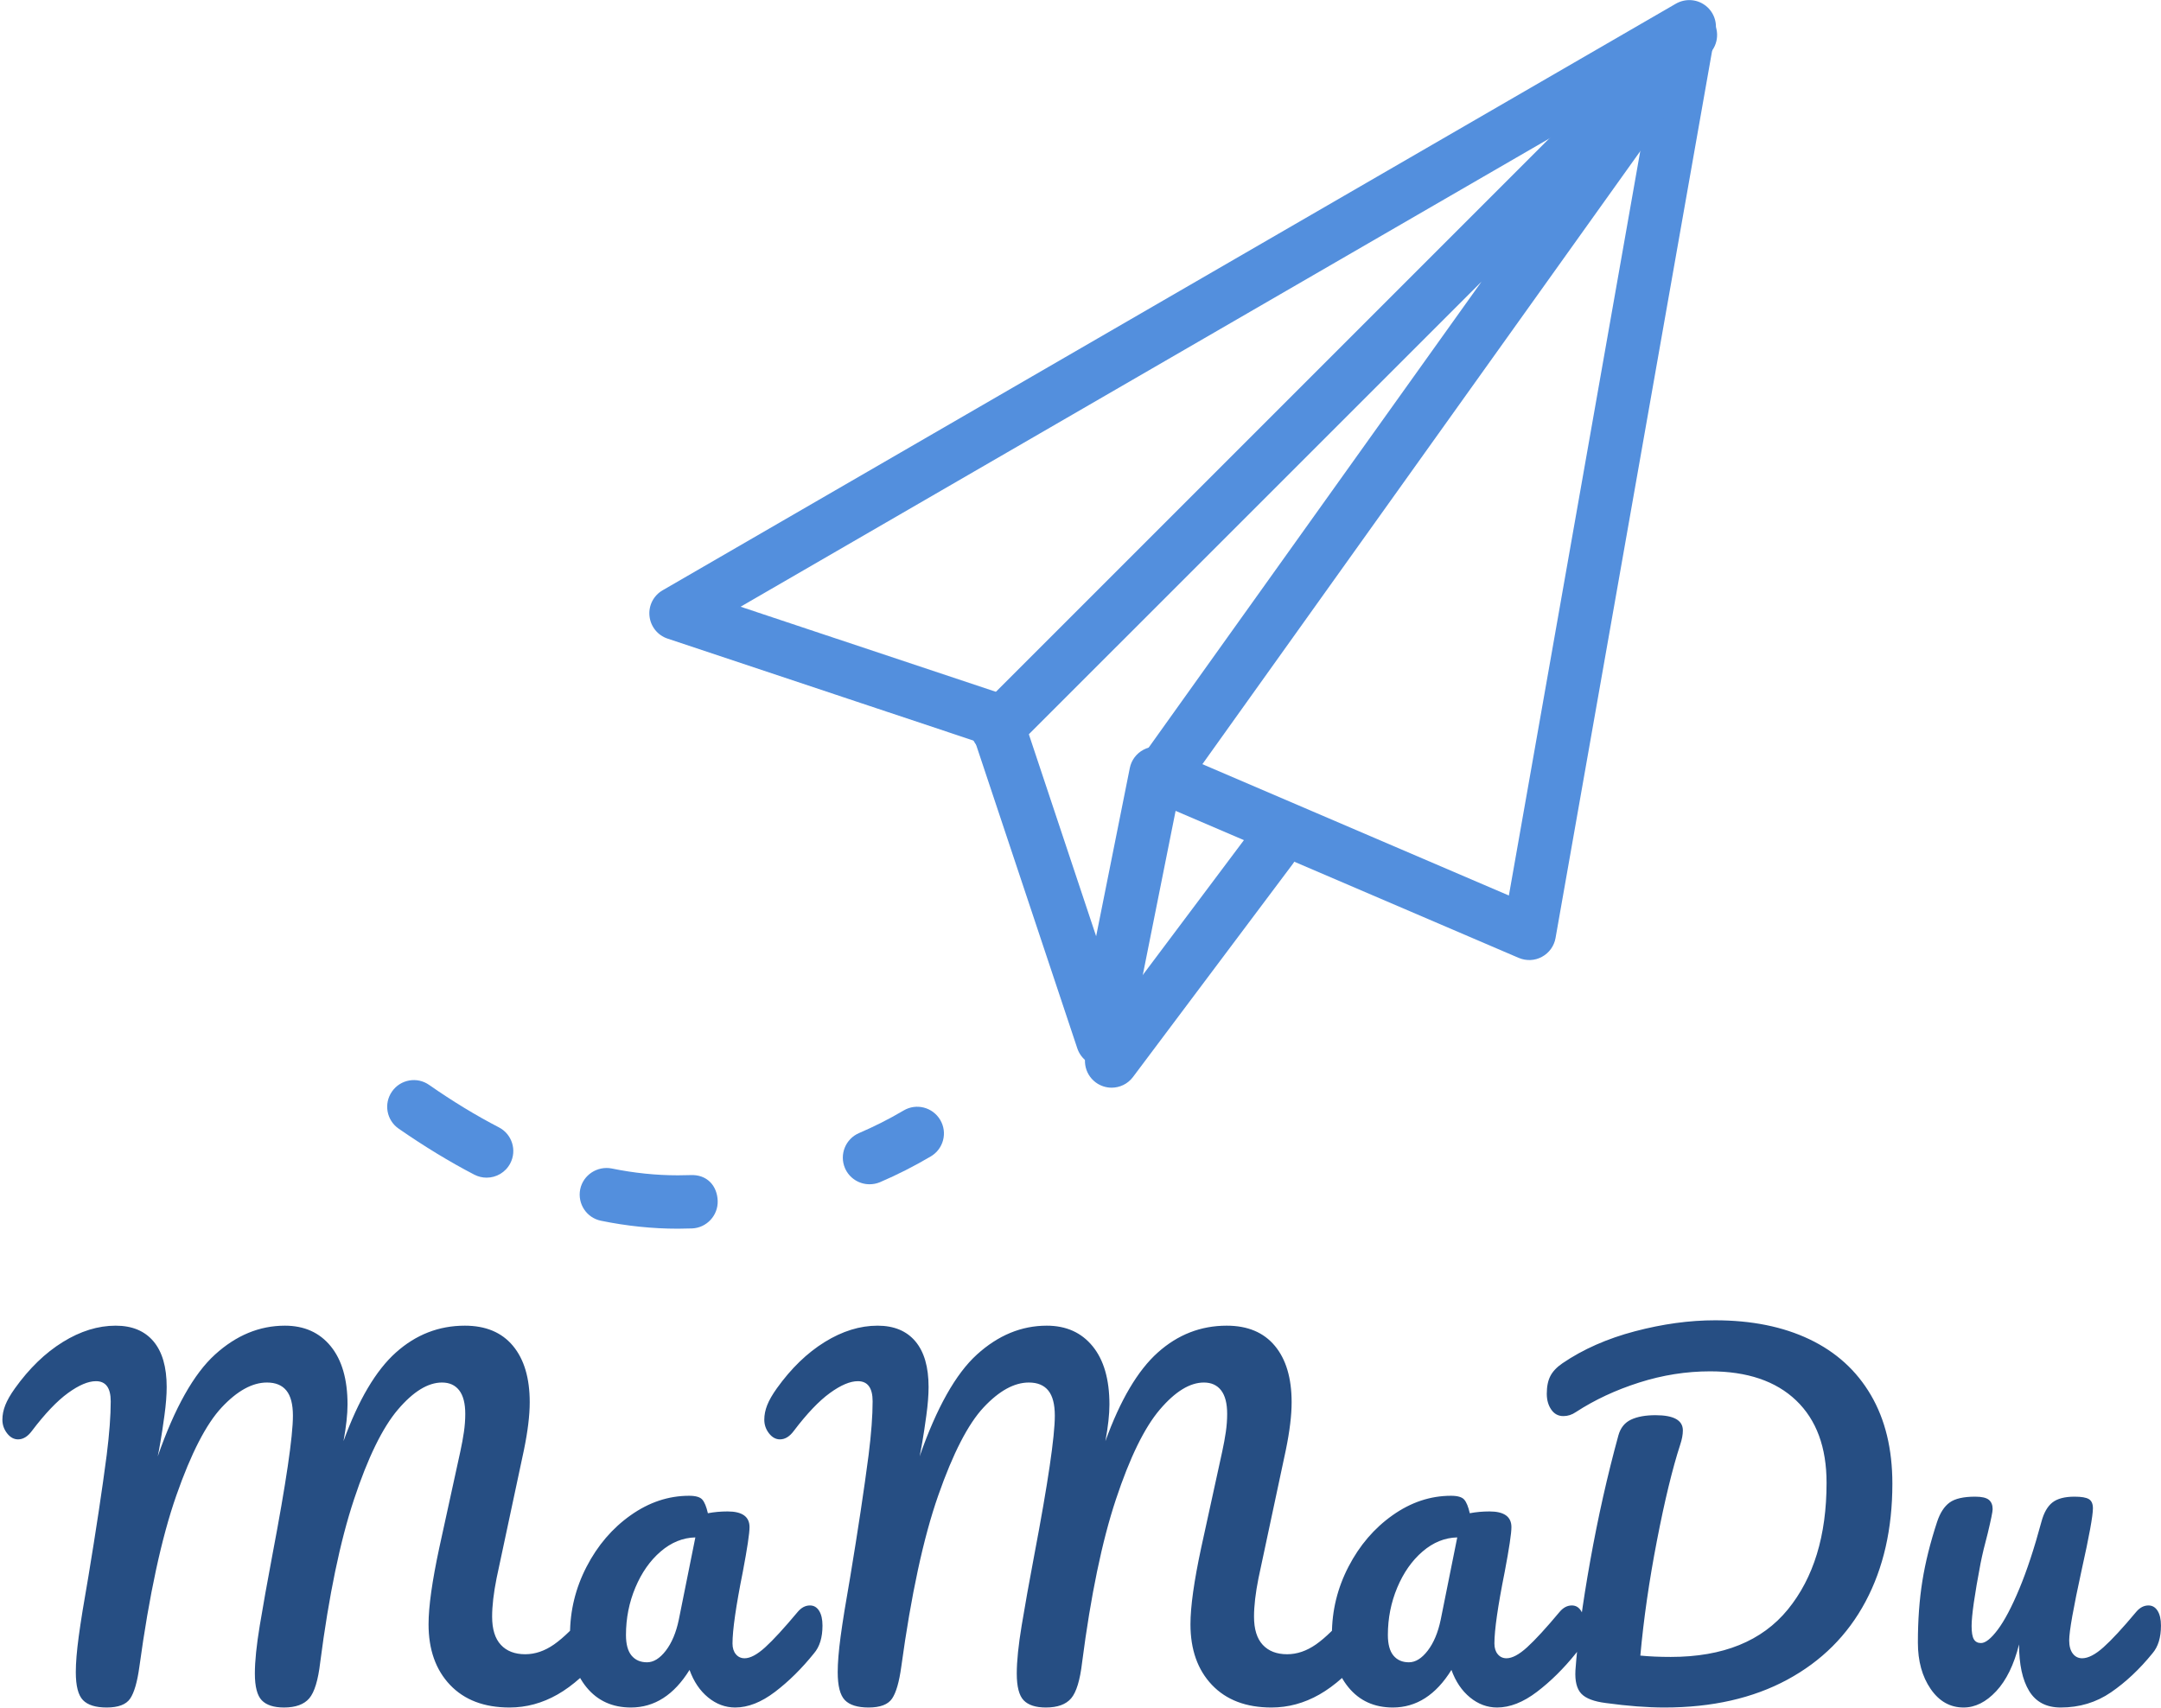 <svg width="901" height="712" viewBox="0 0 901 712" fill="none" xmlns="http://www.w3.org/2000/svg">
<path d="M459.736 444.733C454.978 444.733 450.708 441.687 449.174 437.128L406.459 308.984L278.337 266.269C274.179 264.89 271.244 261.199 270.799 256.863C270.332 252.505 272.489 248.302 276.269 246.123L698.748 1.53C702.55 -0.627 707.198 -0.427 710.689 2.042C714.246 4.51 716.025 8.823 715.269 13.093L648.562 391.1C647.984 394.436 645.894 397.326 642.892 398.95C639.934 400.573 636.377 400.728 633.219 399.394L490.154 338.09L470.609 435.839C469.631 440.775 465.451 444.444 460.403 444.755C460.203 444.711 459.958 444.733 459.736 444.733ZM308.778 252.972L418.778 289.639C422.091 290.728 424.715 293.352 425.804 296.665L457.023 390.367L471.054 320.235C471.699 316.966 473.811 314.142 476.791 312.586C479.748 311.007 483.261 310.874 486.352 312.208L629.106 373.379L689.231 32.705L308.778 252.972Z" fill="#538FDD"/>
<path d="M482.464 336.991C480.219 336.991 477.973 336.324 475.994 334.923C470.991 331.366 469.857 324.406 473.415 319.425L617.702 117.435L423.606 311.509C419.27 315.845 412.222 315.845 407.886 311.509C403.55 307.173 403.55 300.124 407.886 295.788L696.95 6.724C701.064 2.61 707.579 2.343 712.004 6.101C716.407 9.837 717.207 16.329 713.872 21.044L491.514 332.344C489.358 335.368 485.911 336.991 482.464 336.991Z" fill="#538FDD"/>
<path d="M463.48 453.512C461.168 453.512 458.811 452.778 456.81 451.288C451.895 447.597 450.895 440.637 454.564 435.723L521.271 346.78C524.984 341.844 531.944 340.888 536.836 344.557C541.75 348.248 542.751 355.208 539.082 360.122L472.375 449.065C470.195 451.978 466.838 453.512 463.48 453.512Z" fill="#538FDD"/>
<path d="M282.554 512.305C272.059 512.305 261.297 511.193 250.579 508.991C244.553 507.769 240.706 501.898 241.907 495.872C243.152 489.847 249.089 486.044 255.048 487.2C264.298 489.09 273.548 490.047 282.554 490.047C282.598 490.047 282.643 490.047 282.687 490.047L287.69 489.958C294.917 489.557 299.008 494.538 299.231 500.653C299.453 506.768 294.628 511.971 288.513 512.193L282.71 512.305C282.665 512.305 282.598 512.305 282.554 512.305ZM202.883 491.025C201.149 491.025 199.414 490.625 197.769 489.78C187.407 484.399 176.801 477.928 166.217 470.59C161.147 467.077 159.924 460.14 163.437 455.114C166.95 450.045 173.91 448.844 178.891 452.335C188.675 459.161 198.481 465.12 208.02 470.057C213.467 472.881 215.602 479.596 212.756 485.044C210.777 488.846 206.908 491.025 202.883 491.025Z" fill="#538FDD"/>
<path d="M362.524 493.778C358.211 493.778 354.097 491.243 352.296 487.041C349.894 481.393 352.518 474.856 358.166 472.432C364.325 469.786 370.574 466.673 376.777 463.004C382.047 459.891 388.851 461.625 392.009 466.94C395.144 472.232 393.388 479.036 388.073 482.171C381.202 486.218 374.087 489.843 366.905 492.911C365.482 493.511 363.992 493.778 362.524 493.778Z" fill="#538FDD"/>
<path d="M44.485 711.944C39.881 711.944 36.584 710.918 34.593 708.865C32.602 706.812 31.607 702.923 31.607 697.2C31.607 693.342 32.011 688.396 32.82 682.362C33.629 676.327 34.966 668.021 36.833 657.445C40.068 637.91 42.619 620.988 44.485 606.679C45.605 597.72 46.165 590.254 46.165 584.282C46.165 578.682 44.112 575.883 40.006 575.883C36.77 575.883 32.882 577.531 28.341 580.829C23.799 584.126 18.791 589.383 13.316 596.6C11.574 598.964 9.645 600.146 7.53 600.146C5.788 600.146 4.264 599.306 2.957 597.626C1.651 595.947 0.998 594.049 0.998 591.934C0.998 589.943 1.402 587.921 2.211 585.868C3.02 583.815 4.357 581.482 6.224 578.869C12.196 570.532 18.853 564.093 26.194 559.552C33.535 555.01 40.877 552.739 48.218 552.739C55.061 552.739 60.319 554.917 63.989 559.272C67.66 563.627 69.495 569.972 69.495 578.309C69.495 581.669 69.184 585.619 68.562 590.161C67.94 594.702 67.38 598.404 66.882 601.266C66.384 604.128 66.011 606.119 65.762 607.238C72.855 586.957 80.818 572.803 89.652 564.777C98.487 556.752 108.192 552.739 118.768 552.739C126.856 552.739 133.233 555.601 137.899 561.325C142.565 567.048 144.898 575.136 144.898 585.588C144.898 589.694 144.338 594.796 143.219 600.893C149.44 583.722 156.719 571.403 165.056 563.938C173.392 556.472 182.973 552.739 193.798 552.739C202.508 552.739 209.196 555.539 213.862 561.138C218.528 566.737 220.861 574.576 220.861 584.655C220.861 590.13 220.053 596.787 218.435 604.625L207.05 658.005C205.806 664.226 205.184 669.577 205.184 674.056C205.184 679.282 206.397 683.202 208.823 685.815C211.249 688.428 214.64 689.734 218.995 689.734C223.101 689.734 227.114 688.365 231.033 685.628C234.953 682.891 239.588 678.349 244.938 672.003C246.431 670.261 248.111 669.39 249.978 669.39C251.595 669.39 252.871 670.137 253.804 671.63C254.737 673.123 255.204 675.176 255.204 677.789C255.204 682.642 254.021 686.499 251.657 689.361C245.187 697.2 238.779 702.923 232.433 706.532C226.087 710.14 219.431 711.944 212.463 711.944C201.886 711.944 193.612 708.803 187.639 702.519C181.667 696.235 178.68 687.805 178.68 677.229C178.68 669.888 180.174 659.249 183.16 645.313L190.625 611.158C190.874 610.038 191.31 608.047 191.932 605.185C192.554 602.324 193.052 599.617 193.425 597.066C193.798 594.516 193.985 591.996 193.985 589.507C193.985 585.153 193.145 581.886 191.465 579.709C189.786 577.531 187.39 576.443 184.28 576.443C178.432 576.443 172.304 580.207 165.895 587.734C159.487 595.262 153.39 607.736 147.605 625.156C141.819 642.576 137.122 665.222 133.513 693.094C132.642 700.559 131.118 705.567 128.94 708.118C126.763 710.669 123.248 711.944 118.395 711.944C114.165 711.944 111.085 710.949 109.156 708.958C107.228 706.967 106.263 703.234 106.263 697.76C106.263 692.658 106.948 685.97 108.317 677.696C109.685 669.421 111.427 659.685 113.542 648.486C119.266 618.375 122.128 598.964 122.128 590.254C122.128 585.526 121.226 582.042 119.422 579.802C117.617 577.562 114.911 576.443 111.303 576.443C105.206 576.443 98.922 579.895 92.452 586.801C85.982 593.707 79.667 605.963 73.508 623.57C67.349 641.176 62.216 664.973 58.11 694.96C57.239 701.306 55.964 705.723 54.284 708.212C52.604 710.7 49.338 711.944 44.485 711.944ZM263.042 711.944C255.328 711.944 249.169 709.145 244.565 703.546C239.961 697.946 237.659 690.605 237.659 681.522C237.659 671.568 239.961 662.142 244.565 653.246C249.169 644.349 255.297 637.194 262.949 631.782C270.601 626.369 278.72 623.663 287.306 623.663C290.043 623.663 291.879 624.192 292.812 625.249C293.745 626.307 294.523 628.205 295.145 630.942C297.758 630.444 300.495 630.195 303.357 630.195C309.454 630.195 312.503 632.373 312.503 636.728C312.503 639.341 311.569 645.562 309.703 655.392C306.841 669.701 305.41 679.655 305.41 685.255C305.41 687.121 305.877 688.614 306.81 689.734C307.743 690.854 308.956 691.414 310.449 691.414C312.814 691.414 315.675 689.89 319.035 686.841C322.395 683.793 326.936 678.847 332.66 672.003C334.153 670.261 335.833 669.39 337.699 669.39C339.317 669.39 340.592 670.137 341.525 671.63C342.459 673.123 342.925 675.176 342.925 677.789C342.925 682.766 341.743 686.623 339.379 689.361C334.277 695.707 328.865 701.057 323.141 705.412C317.417 709.767 311.88 711.944 306.53 711.944C302.424 711.944 298.66 710.545 295.238 707.745C291.816 704.945 289.235 701.119 287.493 696.267C281.022 706.718 272.872 711.944 263.042 711.944ZM269.762 693.094C272.499 693.094 275.112 691.476 277.601 688.241C280.089 685.006 281.893 680.713 283.013 675.363L289.919 641.021C284.693 641.145 279.871 643.105 275.454 646.9C271.037 650.695 267.522 655.703 264.909 661.924C262.296 668.146 260.989 674.741 260.989 681.708C260.989 685.566 261.767 688.428 263.322 690.294C264.878 692.16 267.024 693.094 269.762 693.094ZM362.149 711.944C357.545 711.944 354.248 710.918 352.257 708.865C350.266 706.812 349.271 702.923 349.271 697.2C349.271 693.342 349.675 688.396 350.484 682.362C351.293 676.327 352.63 668.021 354.497 657.445C357.732 637.91 360.283 620.988 362.149 606.679C363.269 597.72 363.829 590.254 363.829 584.282C363.829 578.682 361.776 575.883 357.67 575.883C354.435 575.883 350.546 577.531 346.005 580.829C341.463 584.126 336.455 589.383 330.98 596.6C329.238 598.964 327.309 600.146 325.194 600.146C323.452 600.146 321.928 599.306 320.621 597.626C319.315 595.947 318.662 594.049 318.662 591.934C318.662 589.943 319.066 587.921 319.875 585.868C320.684 583.815 322.021 581.482 323.888 578.869C329.86 570.532 336.517 564.093 343.858 559.552C351.2 555.01 358.541 552.739 365.882 552.739C372.726 552.739 377.983 554.917 381.653 559.272C385.324 563.627 387.159 569.972 387.159 578.309C387.159 581.669 386.848 585.619 386.226 590.161C385.604 594.702 385.044 598.404 384.546 601.266C384.048 604.128 383.675 606.119 383.426 607.238C390.519 586.957 398.482 572.803 407.316 564.777C416.151 556.752 425.856 552.739 436.433 552.739C444.52 552.739 450.897 555.601 455.563 561.325C460.229 567.048 462.562 575.136 462.562 585.588C462.562 589.694 462.002 594.796 460.883 600.893C467.104 583.722 474.383 571.403 482.72 563.938C491.056 556.472 500.637 552.739 511.463 552.739C520.172 552.739 526.86 555.539 531.527 561.138C536.193 566.737 538.526 574.576 538.526 584.655C538.526 590.13 537.717 596.787 536.099 604.625L524.714 658.005C523.47 664.226 522.848 669.577 522.848 674.056C522.848 679.282 524.061 683.202 526.487 685.815C528.914 688.428 532.304 689.734 536.659 689.734C540.765 689.734 544.778 688.365 548.698 685.628C552.617 682.891 557.252 678.349 562.602 672.003C564.095 670.261 565.775 669.39 567.642 669.39C569.259 669.39 570.535 670.137 571.468 671.63C572.401 673.123 572.868 675.176 572.868 677.789C572.868 682.642 571.686 686.499 569.321 689.361C562.851 697.2 556.443 702.923 550.097 706.532C543.752 710.14 537.095 711.944 530.127 711.944C519.55 711.944 511.276 708.803 505.303 702.519C499.331 696.235 496.345 687.805 496.345 677.229C496.345 669.888 497.838 659.249 500.824 645.313L508.29 611.158C508.539 610.038 508.974 608.047 509.596 605.185C510.218 602.324 510.716 599.617 511.089 597.066C511.463 594.516 511.649 591.996 511.649 589.507C511.649 585.153 510.809 581.886 509.13 579.709C507.45 577.531 505.054 576.443 501.944 576.443C496.096 576.443 489.968 580.207 483.56 587.734C477.152 595.262 471.055 607.736 465.269 625.156C459.483 642.576 454.786 665.222 451.177 693.094C450.306 700.559 448.782 705.567 446.605 708.118C444.427 710.669 440.912 711.944 436.059 711.944C431.829 711.944 428.749 710.949 426.821 708.958C424.892 706.967 423.928 703.234 423.928 697.76C423.928 692.658 424.612 685.97 425.981 677.696C427.349 669.421 429.091 659.685 431.207 648.486C436.93 618.375 439.792 598.964 439.792 590.254C439.792 585.526 438.89 582.042 437.086 579.802C435.282 577.562 432.575 576.443 428.967 576.443C422.87 576.443 416.586 579.895 410.116 586.801C403.646 593.707 397.331 605.963 391.172 623.57C385.013 641.176 379.88 664.973 375.774 694.96C374.903 701.306 373.628 705.723 371.948 708.212C370.268 710.7 367.002 711.944 362.149 711.944ZM580.707 711.944C572.992 711.944 566.833 709.145 562.229 703.546C557.625 697.946 555.323 690.605 555.323 681.522C555.323 671.568 557.625 662.142 562.229 653.246C566.833 644.349 572.961 637.194 580.613 631.782C588.266 626.369 596.384 623.663 604.97 623.663C607.707 623.663 609.543 624.192 610.476 625.249C611.409 626.307 612.187 628.205 612.809 630.942C615.422 630.444 618.159 630.195 621.021 630.195C627.118 630.195 630.167 632.373 630.167 636.728C630.167 639.341 629.233 645.562 627.367 655.392C624.505 669.701 623.074 679.655 623.074 685.255C623.074 687.121 623.541 688.614 624.474 689.734C625.407 690.854 626.62 691.414 628.114 691.414C630.478 691.414 633.34 689.89 636.699 686.841C640.059 683.793 644.6 678.847 650.324 672.003C651.817 670.261 653.497 669.39 655.363 669.39C656.981 669.39 658.256 670.137 659.189 671.63C660.123 673.123 660.589 675.176 660.589 677.789C660.589 682.766 659.407 686.623 657.043 689.361C651.941 695.707 646.529 701.057 640.805 705.412C635.082 709.767 629.544 711.944 624.194 711.944C620.088 711.944 616.324 710.545 612.902 707.745C609.481 704.945 606.899 701.119 605.157 696.267C598.686 706.718 590.536 711.944 580.707 711.944ZM587.426 693.094C590.163 693.094 592.776 691.476 595.265 688.241C597.753 685.006 599.557 680.713 600.677 675.363L607.583 641.021C602.357 641.145 597.535 643.105 593.118 646.9C588.701 650.695 585.186 655.703 582.573 661.924C579.96 668.146 578.654 674.741 578.654 681.708C578.654 685.566 579.431 688.428 580.987 690.294C582.542 692.16 584.688 693.094 587.426 693.094ZM693.998 711.944C686.781 711.944 678.631 711.322 669.548 710.078C664.571 709.456 661.149 708.149 659.283 706.159C657.416 704.168 656.608 700.933 656.856 696.453C657.727 684.135 659.78 668.924 663.016 650.819C666.251 632.715 670.17 615.264 674.774 598.466C675.645 595.356 677.387 593.178 680 591.934C682.613 590.69 686.035 590.067 690.265 590.067C697.855 590.067 701.65 592.183 701.65 596.413C701.65 598.155 701.277 600.146 700.531 602.386C697.295 612.34 694.06 625.685 690.825 642.42C687.59 659.156 685.288 675.114 683.919 690.294C687.652 690.667 691.883 690.854 696.611 690.854C718.386 690.854 734.655 684.259 745.418 671.07C756.181 657.881 761.562 640.274 761.562 618.25C761.562 603.443 757.332 591.996 748.871 583.908C740.41 575.82 728.465 571.777 713.036 571.777C703.081 571.777 693.22 573.332 683.453 576.443C673.685 579.553 664.882 583.659 657.043 588.761C655.425 589.881 653.683 590.441 651.817 590.441C649.702 590.441 648.022 589.539 646.778 587.734C645.533 585.93 644.911 583.722 644.911 581.109C644.911 578.122 645.409 575.665 646.404 573.736C647.4 571.808 649.08 570.035 651.444 568.417C660.029 562.569 670.108 558.121 681.68 555.072C693.252 552.024 704.388 550.499 715.089 550.499C730.269 550.499 743.396 553.143 754.47 558.432C765.544 563.72 774.067 571.465 780.04 581.669C786.012 591.872 788.999 604.19 788.999 618.624C788.999 637.412 785.266 653.806 777.8 667.804C770.335 681.802 759.447 692.658 745.138 700.373C730.829 708.087 713.782 711.944 693.998 711.944ZM818.675 711.944C813.075 711.944 808.503 709.363 804.957 704.199C801.41 699.035 799.637 692.596 799.637 684.881C799.637 675.549 800.259 666.995 801.504 659.218C802.748 651.441 804.801 643.198 807.663 634.488C808.907 630.755 810.649 628.08 812.889 626.463C815.129 624.845 818.675 624.036 823.527 624.036C826.265 624.036 828.162 624.472 829.22 625.343C830.278 626.214 830.806 627.52 830.806 629.262C830.806 630.258 830.122 633.617 828.753 639.341C827.509 643.945 826.514 648.113 825.767 651.846C823.279 664.911 822.034 673.621 822.034 677.976C822.034 680.589 822.345 682.424 822.967 683.482C823.59 684.539 824.585 685.068 825.954 685.068C827.82 685.068 830.153 683.202 832.953 679.469C835.752 675.736 838.739 670.074 841.912 662.484C845.085 654.894 848.164 645.562 851.15 634.488C852.146 630.755 853.67 628.08 855.723 626.463C857.776 624.845 860.856 624.036 864.962 624.036C867.824 624.036 869.815 624.378 870.934 625.063C872.054 625.747 872.614 627.022 872.614 628.889C872.614 632 871.059 640.523 867.948 654.459C864.464 670.386 862.722 680.215 862.722 683.948C862.722 686.312 863.22 688.148 864.215 689.454C865.211 690.761 866.517 691.414 868.135 691.414C870.623 691.414 873.578 689.89 877 686.841C880.422 683.793 884.995 678.847 890.718 672.003C892.212 670.261 893.891 669.39 895.758 669.39C897.375 669.39 898.651 670.137 899.584 671.63C900.517 673.123 900.984 675.176 900.984 677.789C900.984 682.766 899.802 686.623 897.438 689.361C892.087 695.955 886.332 701.368 880.173 705.599C874.014 709.829 867.015 711.944 859.176 711.944C853.203 711.944 848.817 709.643 846.018 705.039C843.218 700.435 841.818 693.965 841.818 685.628C839.703 694.089 836.53 700.59 832.3 705.132C828.069 709.674 823.527 711.944 818.675 711.944Z" fill="#264E83"/>
</svg>
